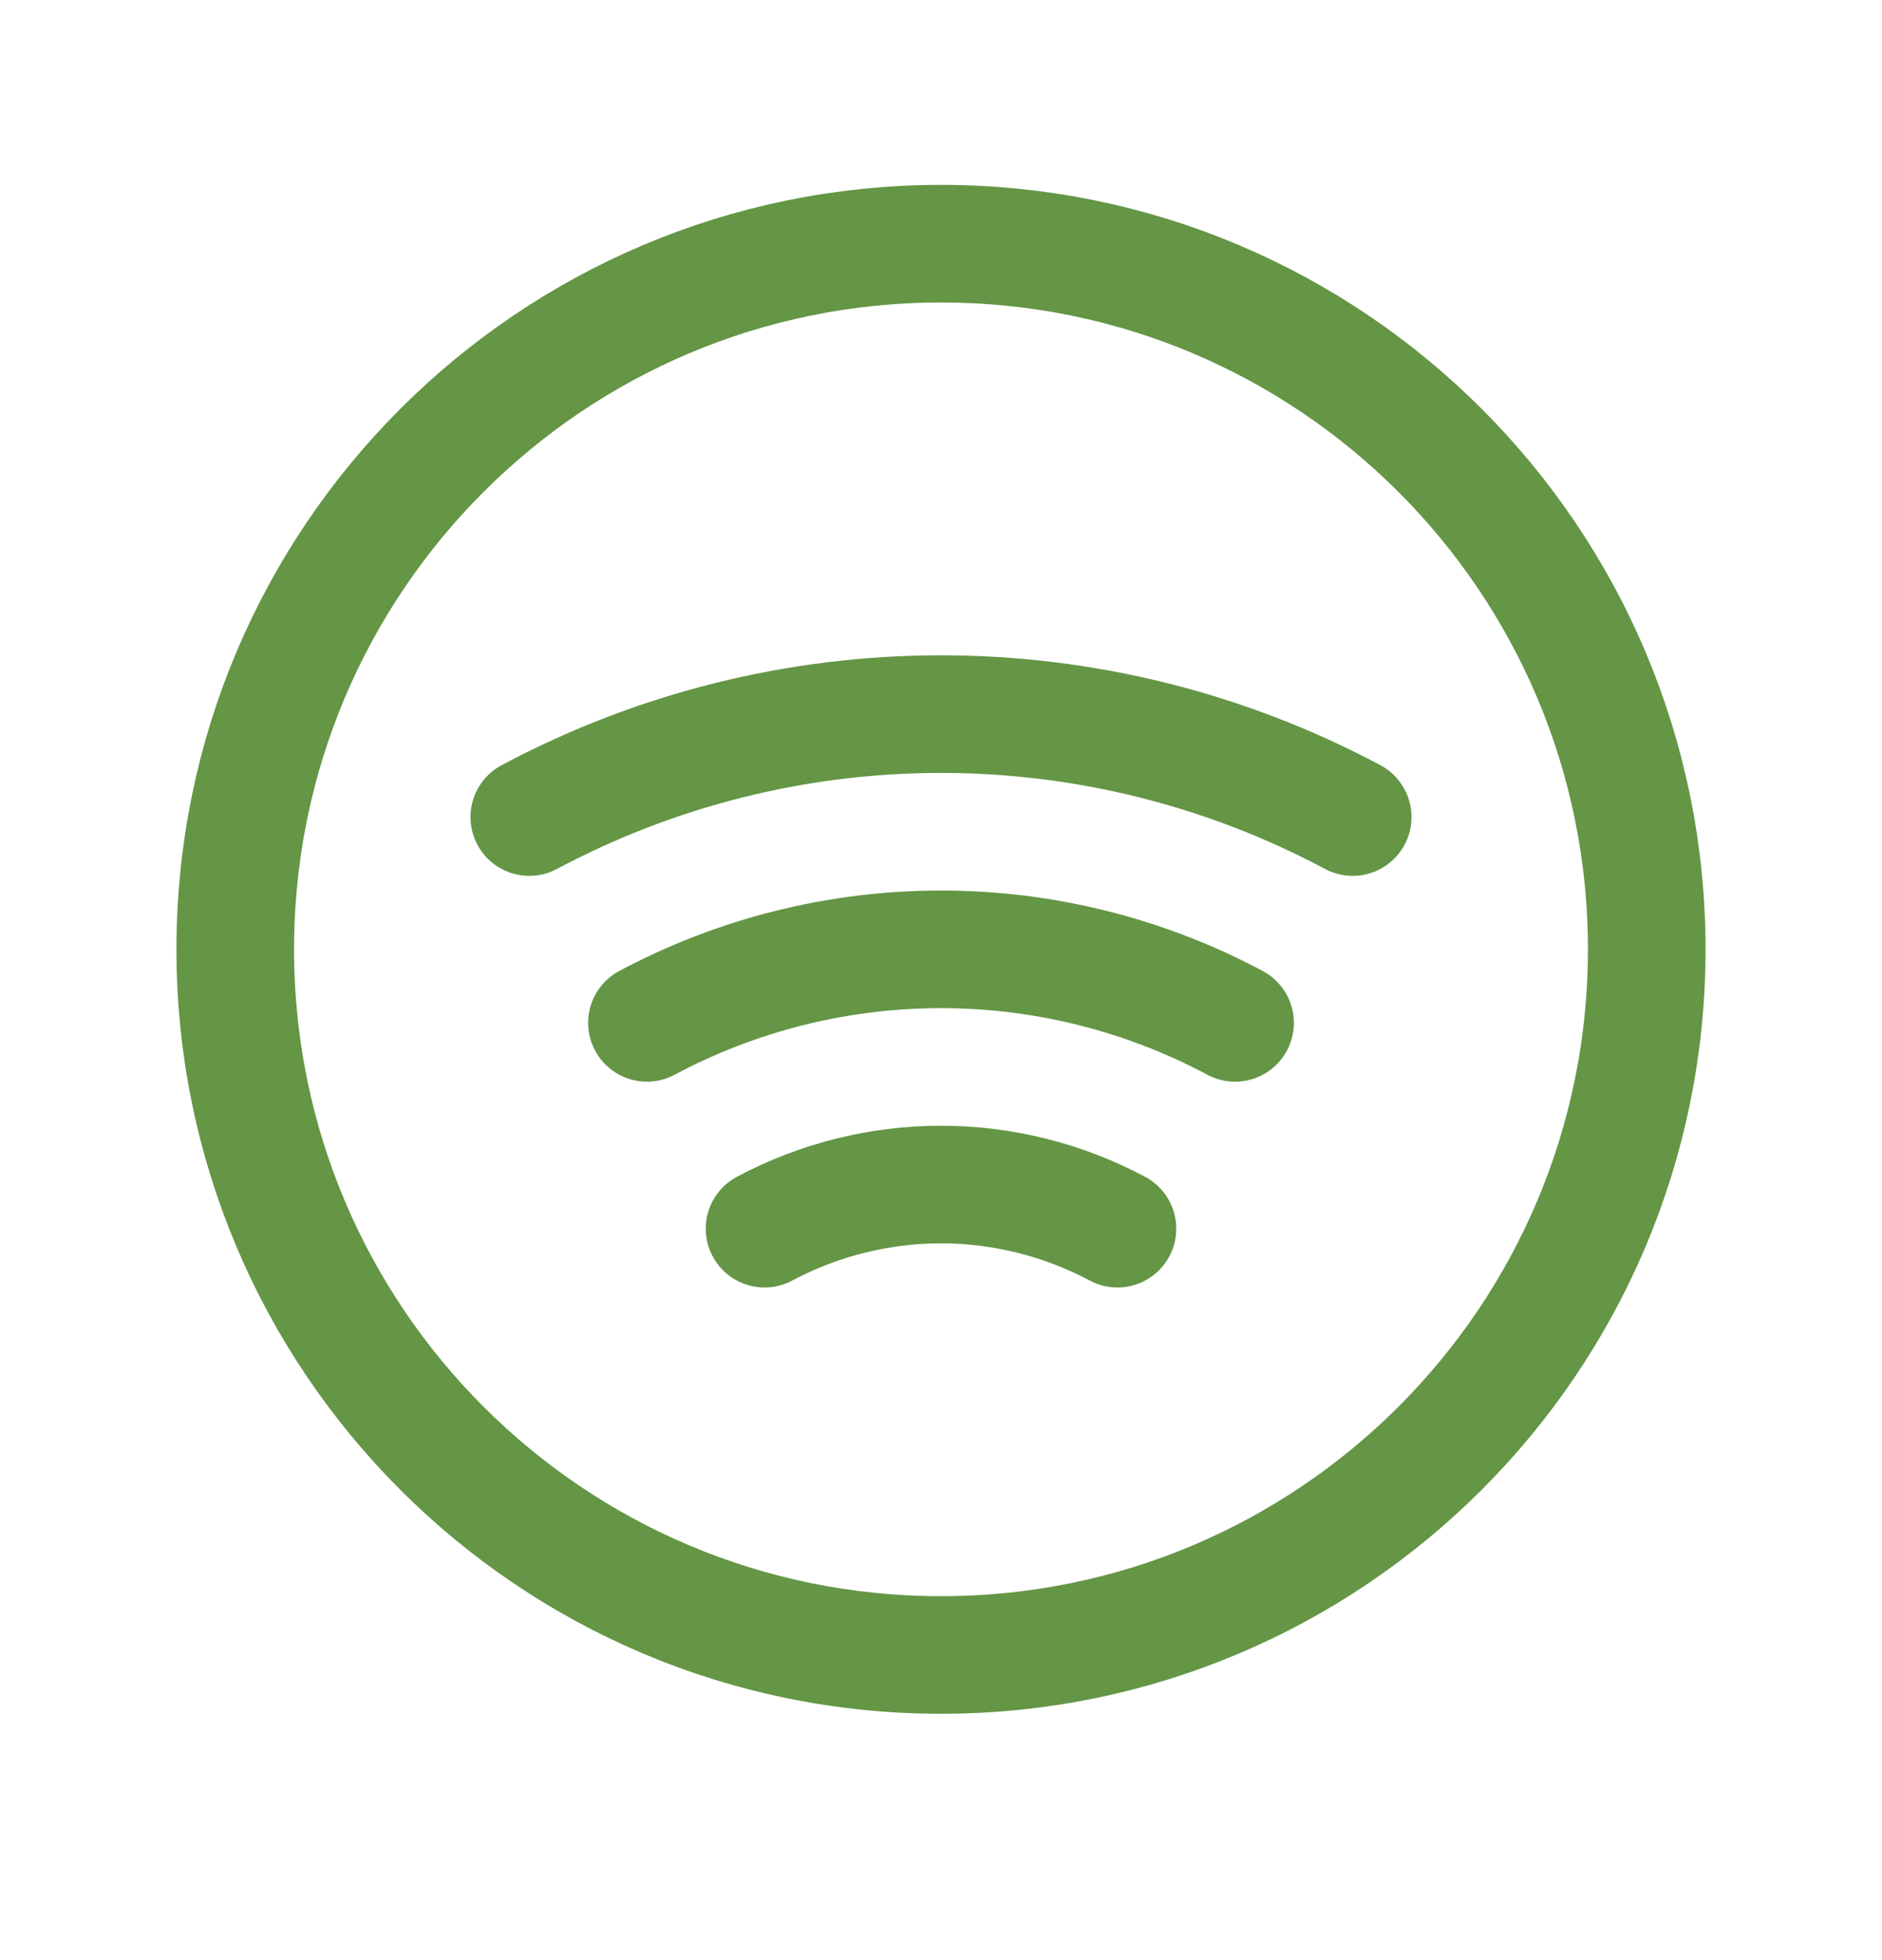 <svg xmlns="http://www.w3.org/2000/svg" width="24" height="25" viewBox="0 0 24 25" fill="none"><g clip-path="url(#clip0_864_74)"><path d="M12 21.108C16.971 21.108 21 17.079 21 12.108C21 7.138 16.971 3.108 12 3.108C7.029 3.108 3 7.138 3 12.108C3 17.079 7.029 21.108 12 21.108Z" stroke="#649645" stroke-width="1.5" stroke-linecap="round" stroke-linejoin="round"></path><path d="M9.75 15.671C10.443 15.302 11.215 15.108 12 15.108C12.785 15.108 13.557 15.302 14.25 15.671" stroke="#649645" stroke-width="1.5" stroke-linecap="round" stroke-linejoin="round"></path><path d="M6.75 10.421C8.366 9.559 10.169 9.108 12 9.108C13.831 9.108 15.634 9.559 17.25 10.421" stroke="#649645" stroke-width="1.5" stroke-linecap="round" stroke-linejoin="round"></path><path d="M8.25 13.046C9.404 12.43 10.692 12.108 12 12.108C13.308 12.108 14.596 12.43 15.75 13.046" stroke="#649645" stroke-width="1.5" stroke-linecap="round" stroke-linejoin="round"></path></g><defs><clipPath id="clip0_864_74"><rect width="24" height="24" fill="white" transform="translate(0 0.108)"></rect></clipPath></defs></svg>